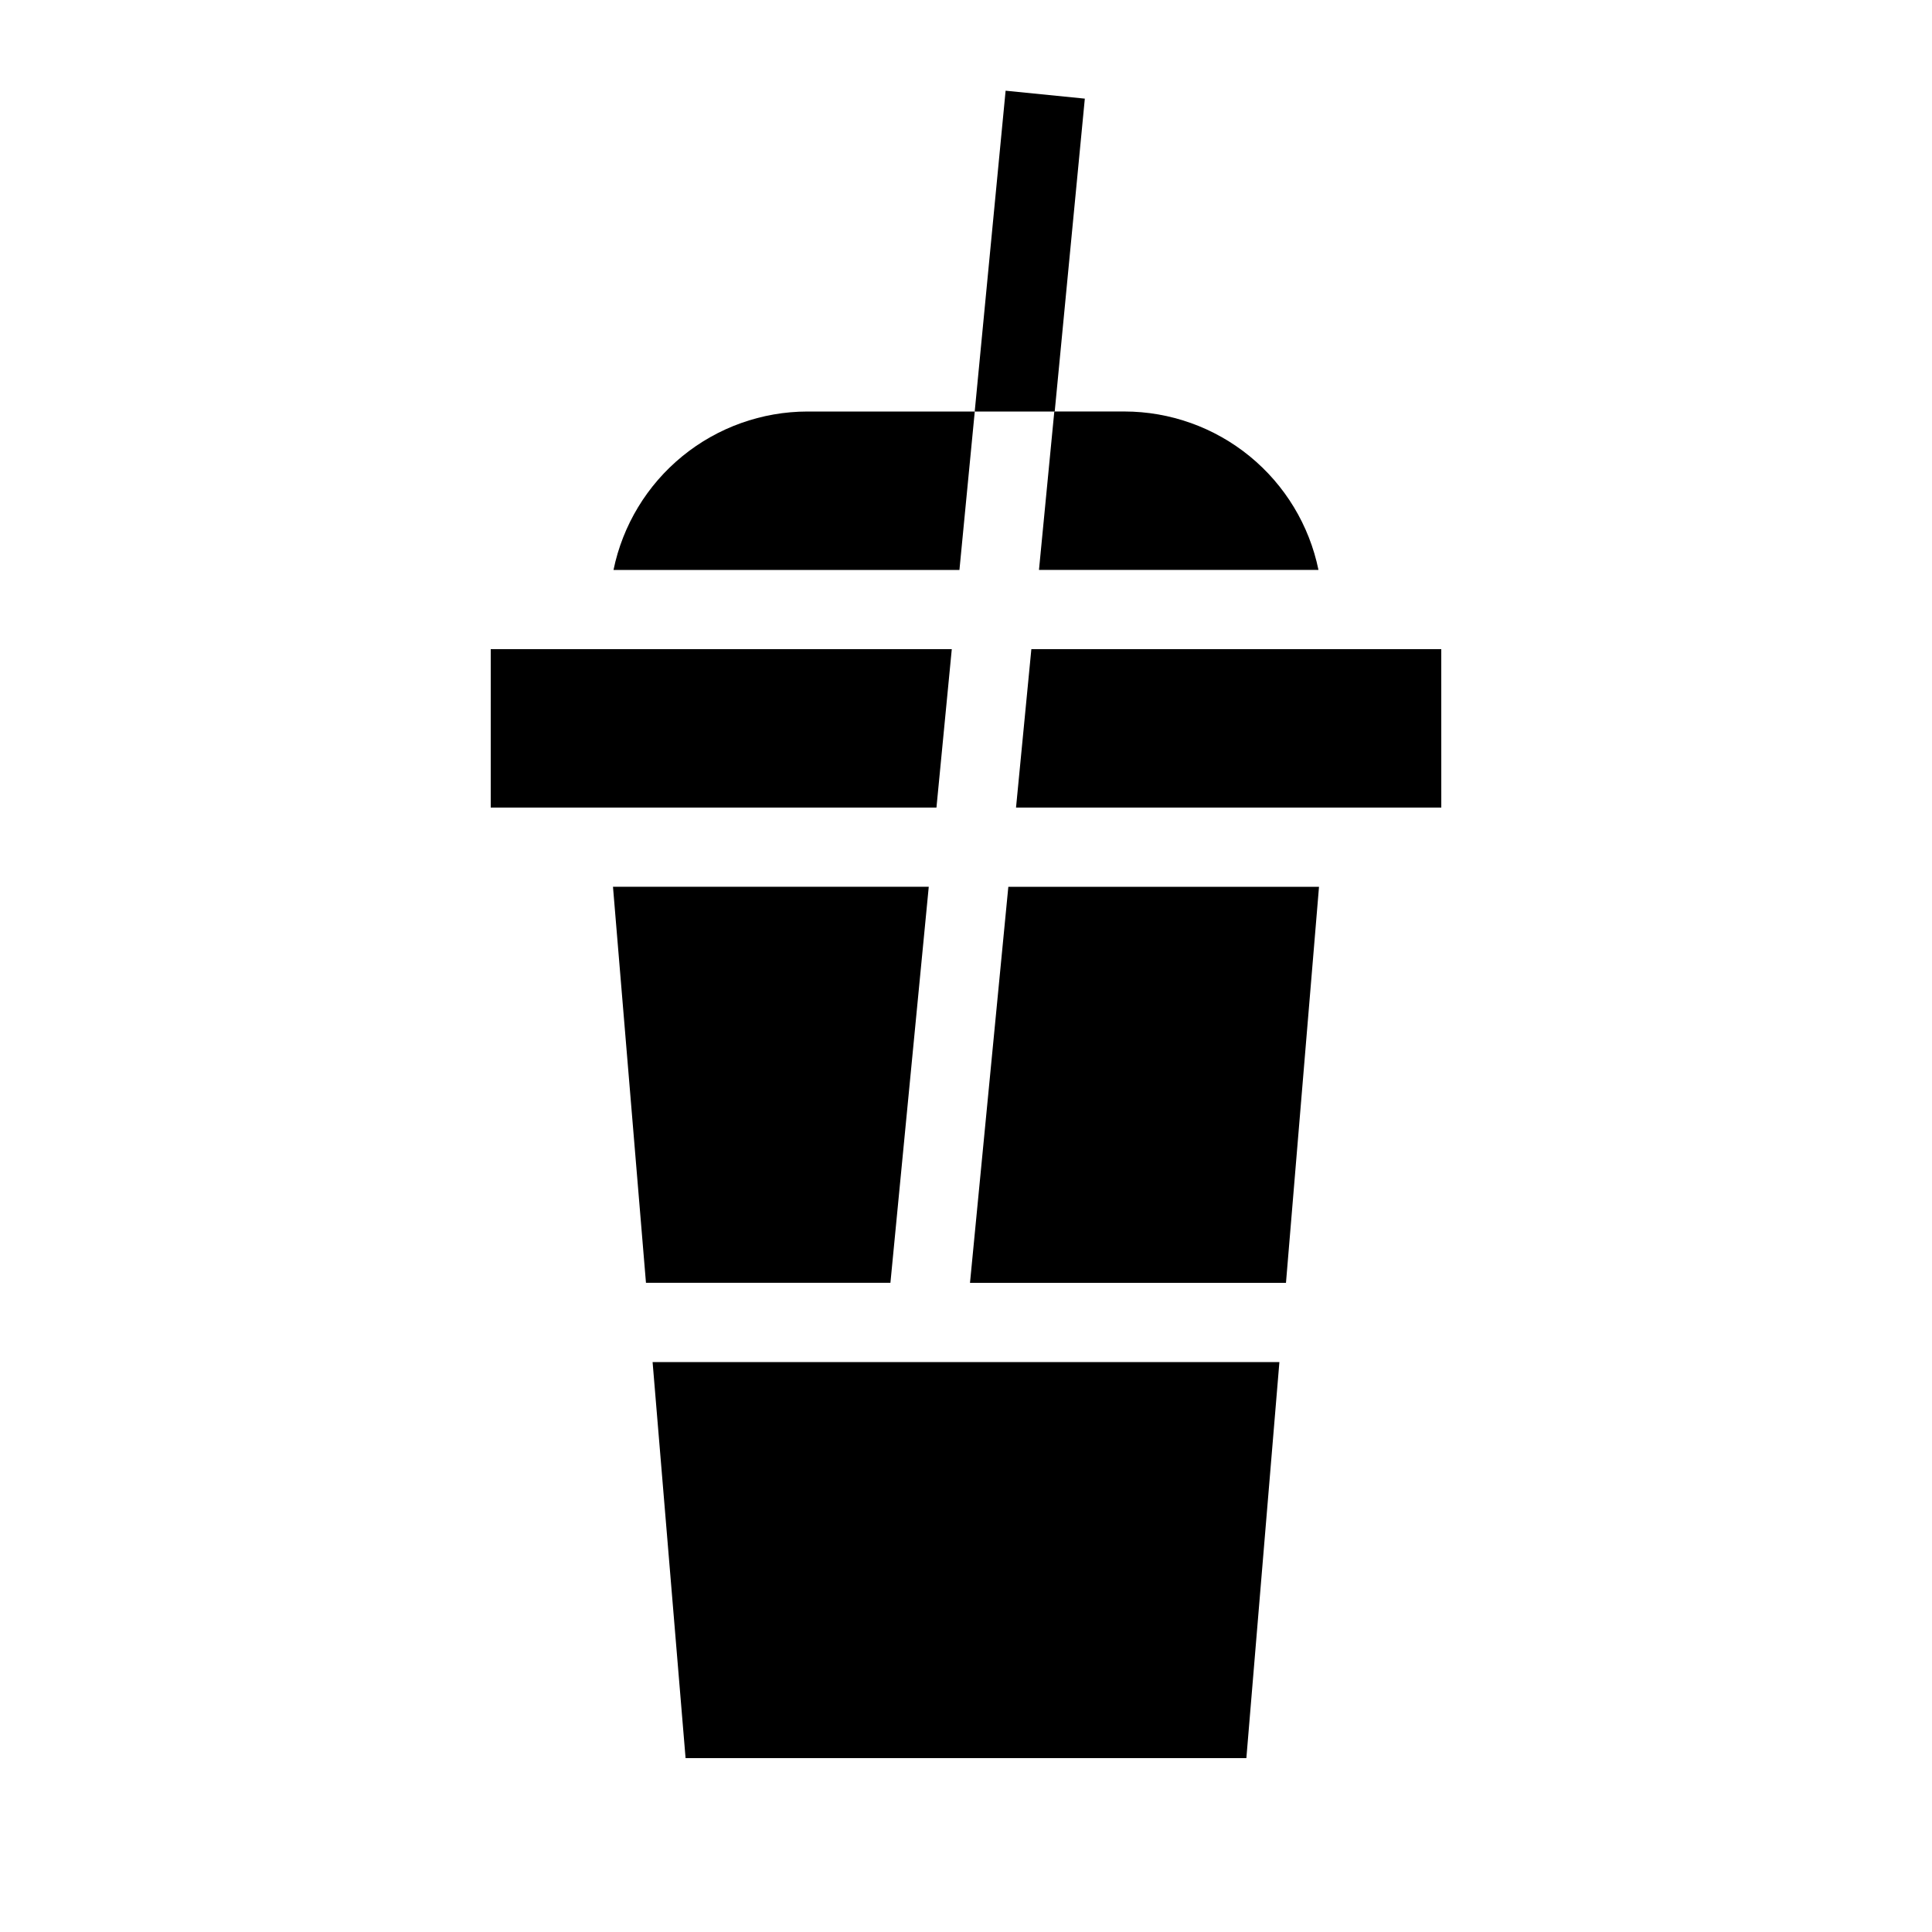 <?xml version="1.0" encoding="UTF-8"?>
<!-- Uploaded to: ICON Repo, www.iconrepo.com, Generator: ICON Repo Mixer Tools -->
<svg fill="#000000" width="800px" height="800px" version="1.1" viewBox="144 144 512 512" xmlns="http://www.w3.org/2000/svg">
 <g>
  <path d="m379.97 483.96 10.16-104.96h-83.684l8.742 104.96z"/>
  <path d="m274.05 358.02h118.12l4.062-41.984h-122.18z"/>
  <path d="m474.3 609.92 8.754-104.96h-166.11l8.742 104.96z"/>
  <path d="m398.26 295.04 4.062-41.984h-44.305c-12.094 0.012-23.816 4.195-33.184 11.844-9.367 7.648-15.812 18.293-18.25 30.141z"/>
  <path d="m441.98 253.05h-18.578l-4.062 41.984h74.07c-2.434-11.848-8.879-22.492-18.25-30.141-9.367-7.648-21.086-11.832-33.18-11.844z"/>
  <path d="m525.95 316.03h-108.63l-4.062 41.984h112.7z"/>
  <path d="m493.55 379.01h-82.332l-10.16 104.96h83.738z"/>
  <path d="m431.49 170.14-7.981 82.918h-21.199l8.188-85.02z"/>
 </g>
</svg>
